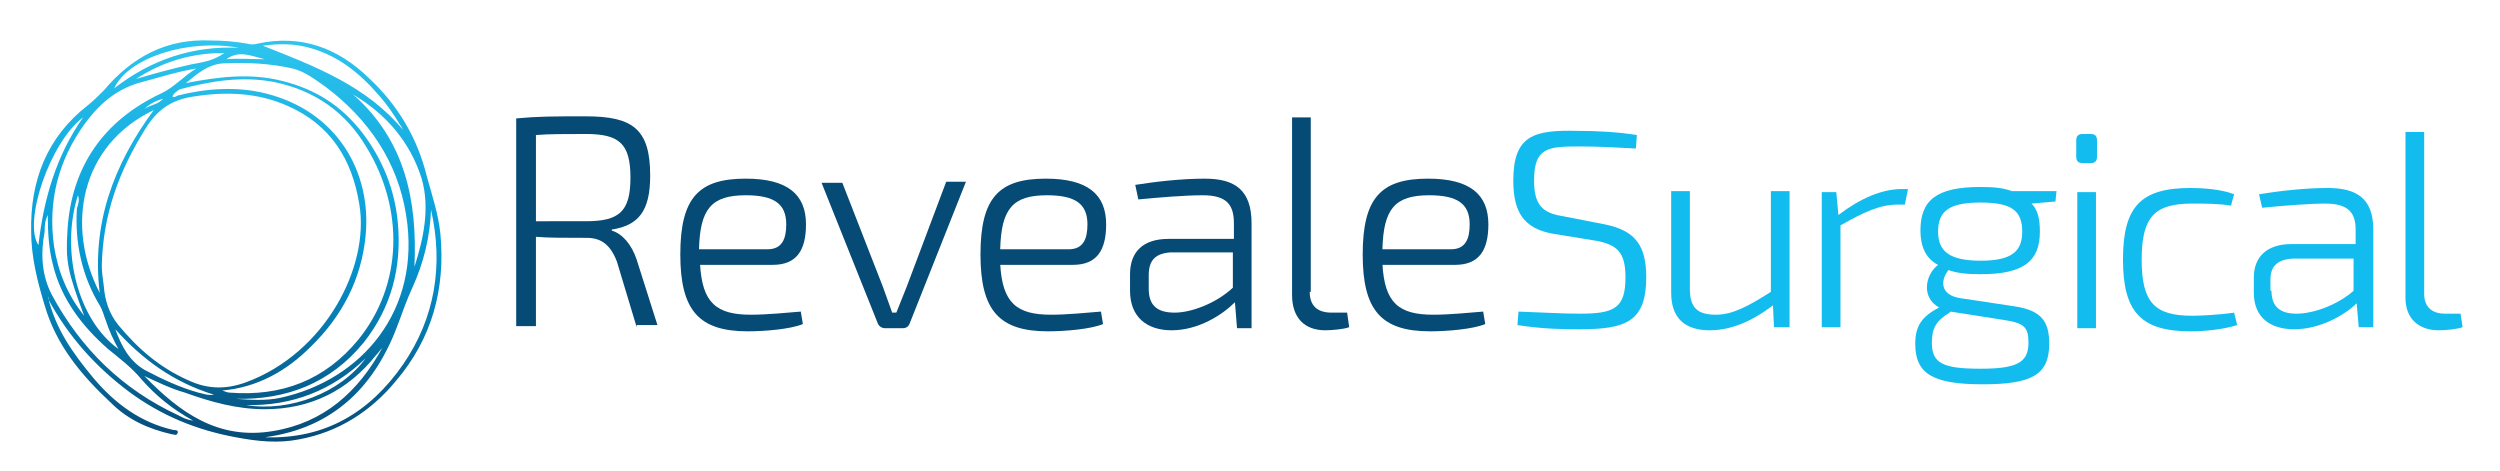<?xml version="1.0" encoding="utf-8"?>
<!-- Generator: Adobe Illustrator 17.1.0, SVG Export Plug-In . SVG Version: 6.00 Build 0)  -->
<!DOCTYPE svg PUBLIC "-//W3C//DTD SVG 1.1//EN" "http://www.w3.org/Graphics/SVG/1.1/DTD/svg11.dtd">
<svg version="1.1" id="Layer_1" xmlns="http://www.w3.org/2000/svg" xmlns:xlink="http://www.w3.org/1999/xlink" x="0px" y="0px"
	 viewBox="0 0 240.7 45.3" enable-background="new 0 0 240.7 45.3" xml:space="preserve">
<g>
	<linearGradient id="SVGID_1_" gradientUnits="userSpaceOnUse" x1="22.728" y1="4.085" x2="22.728" y2="42.591">
		<stop  offset="0" style="stop-color:#2DC4EE"/>
		<stop  offset="0.502" style="stop-color:#059BD7"/>
		<stop  offset="1" style="stop-color:#064A76"/>
	</linearGradient>
	<path fill="url(#SVGID_1_)" d="M4.6,28.5C5.3,31.6,7,34,9,36.4c2.1,2.5,4.6,4.3,7.7,5c0.2,0,0.5,0,0.4,0.3
		c-0.1,0.3-0.4,0.1-0.6,0.1c-2.2-0.5-4.2-1.4-5.8-3c-2.9-2.7-5.3-5.6-6.4-9.4c-0.7-2.3-1.3-4.7-1.3-7.1c-0.1-4.9,1.5-9.1,5.5-12.2
		c0.5-0.4,1-0.9,1.5-1.4c2.7-3.2,6-5,10.3-4.8c1.2,0,2.3,0.1,3.5,0.3c0.3,0.1,0.7,0.1,1,0c4.2-0.9,7.7,0.4,10.7,3.3
		c2.8,2.6,4.7,5.8,5.6,9.5c0.5,1.8,1.1,3.6,1.3,5.5c0.5,5.3-0.8,10.1-4.3,14.2c-2.4,2.9-5.5,4.9-9.3,5.6c-2,0.4-4,0.2-6.1-0.2
		c-3.8-0.7-7.2-2.1-10.3-4.4c-3.2-2.4-5.8-5.3-7.7-8.8C4.7,28.8,4.7,28.7,4.6,28.5z M9.8,25.6c0,0.5,0.1,1.3,0.2,2
		c0.1,1.3,0.5,2.6,1.4,3.7c1.9,2.3,4,4.1,6.7,5.3c1.9,0.9,3.7,0.9,5.6,0.2c7.6-2.8,11.9-11.1,10.9-17.1c-0.7-4.4-2.8-7.7-6.9-9.5
		c-2.9-1.3-6-1.4-9.1-0.9c-2.1,0.3-3.5,1.3-4.6,3.1C11.5,16.4,9.9,20.6,9.8,25.6z M16.6,9.3c0.2,0.1,0.3,0,0.5-0.1
		c2.8-0.7,5.7-0.9,8.5-0.2c6.8,1.7,10.2,7.5,9.6,13.7c-0.4,4.2-2.3,7.8-5.3,10.7c-2.3,2.3-5.1,3.9-8.5,4.2c0.3,0.1,0.5,0.2,0.7,0.2
		c5,0.4,9.2-1.2,12.4-5.1c4.3-5.3,4.4-12.6,0.8-18.5c-2-3.4-5-5.5-8.9-6.3c-3.1-0.6-6.1-0.1-9.1,0.7C17,8.8,16.7,9,16.6,9.3z
		 M22.7,38.4c1.4,0.1,2.9,0.2,4.3-0.1c7.8-1.7,13.6-8.4,12.1-17.6c-0.8-5.1-3.6-9.2-7.7-12.3c-1-0.7-2-1.5-3.2-1.8
		c-2.2-0.5-4.4-0.6-6.7-0.5c-1.5,0.1-2.5,1-3.6,1.9c3.1-0.6,6.2-1,9.3-0.2c3.2,0.8,5.7,2.4,7.7,5c1.9,2.5,3.1,5.4,3.4,8.6
		c0.4,4.3-0.6,8.2-3.3,11.6C31.8,36.9,27.6,38.5,22.7,38.4z M8.1,30.4c-1.6-4.3-1.8-5.2-1.6-8.3c0.4-6.1,3.5-10.5,9-13.1
		c1.3-0.6,2.2-1.7,3.4-2.4c-1.9,0.3-3.7,0.9-5.6,1.4c-2.3,0.7-3.9,2.2-5.2,4c-2.5,3.5-3.5,7.4-2.9,11.7C5.6,26.2,6.5,28.4,8.1,30.4z
		 M25.5,42.1c5.8,0.2,10.1-2.4,13.3-7c3.1-4.5,3.9-9.6,2.7-14.9c-0.1,2.6-0.7,5.1-1.8,7.5c-0.5,1.1-0.9,2.2-1.3,3.3
		C36.2,37.1,32.2,41.2,25.5,42.1z M13.9,36.2c3.4,3.5,7.1,6.2,12.4,5.3c4.9-0.8,8.2-3.8,10.5-8c-0.2,0.2-0.4,0.5-0.6,0.7
		c-2.7,3.4-6.3,5.2-10.7,5.2c-2.7,0-5.2-0.7-7.7-1.6C16.4,37.4,15.2,36.8,13.9,36.2z M9.6,28.2c-0.8-6.6,1.3-12.3,5.2-17.6
		C7.7,14,6.3,21.8,9.6,28.2z M4.6,20.7c-0.3,0.6-0.3,1.1-0.3,1.6C3.9,24.4,4,26.5,5,28.4c2.8,5.2,6.8,9.1,12.2,11.6
		c0.4,0.2,0.7,0.4,1.4,0.5c-2-1.1-3.6-2.4-5-4c-0.9-1.1-2.1-2-3.2-2.9c-2.5-2.2-4.5-4.8-5.3-8.1C4.7,24,4.6,22.4,4.6,20.7z
		 M39.9,25.7c0.9-2.8,1.5-5.7,0.7-8.5c-1.1-3.5-3.4-6.2-6.6-8.1C39,13.5,40.2,19.3,39.9,25.7z M38.8,12.5c-0.1-0.2-0.2-0.4-0.3-0.5
		c-0.6-1-1.2-1.9-2-2.8c-1.9-2.2-4.1-4-7.1-4.7c-1.3-0.3-2.6-0.3-4.1-0.1C30.4,6.4,35.3,8.3,38.8,12.5z M7.5,18.8
		c-1.7,5.4,0,12,3.9,14.8c-0.5-0.9-0.9-1.8-1.2-2.7c-0.2-0.5-0.3-1-0.6-1.5c-1.7-2.8-2.4-6-2.2-9.3C7.5,19.7,7.7,19.3,7.5,18.8z
		 M8,11.3c-3.2,2.4-5.8,10.1-4.3,12.3C4.2,19.2,5.4,15,8,11.3z M20.6,38c-3.9-1.2-6.9-3.4-9.5-6.3c0.6,1.6,1.3,3,2.8,3.9
		c1.7,0.9,3.4,1.7,5.2,2.2C19.6,37.9,20,38.1,20.6,38z M23,4.6C18,3.7,12.3,5.6,11,8.5C14.6,5.7,18.6,4.4,23,4.6z M21.6,5.1
		c-3.1,0-5.9,0.8-8.5,2.5c1.7-0.5,3.5-1,5.3-1.4C19.4,6,20.5,5.9,21.6,5.1z M35.2,34.5c-3.2,3.1-7.1,4.6-11.5,4.5
		C27.9,39.7,32.8,37.8,35.2,34.5z M25.5,5.7c-1.3-0.3-2.5-0.9-3.7,0C23,5.6,24.3,5.7,25.5,5.7z M15.7,9.5c-0.7,0.2-1.3,0.5-1.8,1
		C14.4,10.1,15.2,10.1,15.7,9.5z"/>
	<g>
		<path fill="#064A76" d="M61.3,31.5l-1.9-6.3c-0.6-1.6-1.5-2.3-2.9-2.3c-2.1,0-3.8,0-4.9-0.1v8.6h-1.9v-20c2.1-0.2,3.6-0.2,6.7-0.2
			c4.5,0,6.2,1.2,6.2,5.7c0,3.4-1.1,4.8-3.7,5.2v0.1c1,0.3,1.9,1.3,2.4,2.8l2,6.3H61.3z M56.4,21.3c3.2,0,4.3-0.9,4.3-4.2
			c0-3.3-1.1-4.2-4.3-4.2c-2,0-3.6,0-4.8,0.1v8.3H56.4z"/>
		<path fill="#064A76" d="M67.4,25.4c0.2,3.8,1.6,4.9,4.9,4.9c1.6,0,3.5-0.2,4.8-0.3l0.2,1.2c-1.2,0.5-3.7,0.7-5.3,0.7
			c-4.7,0-6.5-2-6.5-7.4c0-5.5,1.8-7.3,6.3-7.3c4,0,5.8,1.5,5.8,4.4c0,2.5-0.9,3.9-3.2,3.9H67.4z M73.9,24c1.4,0,1.8-1,1.8-2.4
			c0-2-1.2-2.8-3.9-2.8c-3.3,0-4.4,1.3-4.5,5.2H73.9z"/>
		<path fill="#064A76" d="M87.6,31.1c-0.1,0.3-0.3,0.5-0.7,0.5h-1.7c-0.3,0-0.6-0.2-0.7-0.5l-5.4-13.5h2L85,27.6
			c0.3,0.8,0.6,1.7,0.9,2.5h0.4l1-2.5l3.8-10.1H93L87.6,31.1z"/>
		<path fill="#064A76" d="M96.3,25.4c0.2,3.8,1.6,4.9,4.9,4.9c1.6,0,3.5-0.2,4.8-0.3l0.2,1.2c-1.2,0.5-3.7,0.7-5.3,0.7
			c-4.7,0-6.5-2-6.5-7.4c0-5.5,1.8-7.3,6.3-7.3c4,0,5.8,1.5,5.8,4.4c0,2.5-0.9,3.9-3.2,3.9H96.3z M102.9,24c1.4,0,1.8-1,1.8-2.4
			c0-2-1.2-2.8-3.9-2.8c-3.3,0-4.4,1.3-4.5,5.2H102.9z"/>
		<path fill="#064A76" d="M109.3,17.8c1.9-0.3,4.4-0.6,6.7-0.6c2.9,0,4.5,1.1,4.5,4.3v10.1h-1.4l-0.2-2.5c-1.2,1.2-3.5,2.7-6.1,2.7
			c-2.4,0-4-1.3-4-3.8v-1.6c0-2.2,1.3-3.4,3.7-3.4h6.3v-1.5c0-1.8-0.7-2.7-3-2.7c-1.7,0-4.1,0.2-6.2,0.4L109.3,17.8z M110.6,27.8
			c0,1.6,0.8,2.3,2.5,2.3c1.6,0,4-0.9,5.6-2.4v-3.4h-6c-1.5,0.1-2.1,0.8-2.1,2.2V27.8z"/>
		<path fill="#064A76" d="M126.1,28.1c0,1.3,0.7,2,2.1,2h1.5l0.2,1.4c-0.5,0.2-1.7,0.3-2.3,0.3c-2,0-3.2-1.2-3.2-3.4V11.3h1.8V28.1z
			"/>
		<path fill="#064A76" d="M133.1,25.4c0.2,3.8,1.6,4.9,4.9,4.9c1.6,0,3.5-0.2,4.8-0.3l0.2,1.2c-1.2,0.5-3.7,0.7-5.3,0.7
			c-4.7,0-6.5-2-6.5-7.4c0-5.5,1.8-7.3,6.3-7.3c4,0,5.8,1.5,5.8,4.4c0,2.5-0.9,3.9-3.2,3.9H133.1z M139.7,24c1.4,0,1.8-1,1.8-2.4
			c0-2-1.2-2.8-3.9-2.8c-3.3,0-4.4,1.3-4.5,5.2H139.7z"/>
		<path fill="#13BCEF" d="M149.5,22.5c-2.8-0.5-3.8-2.1-3.8-5.1c0-4.4,2-4.9,6.2-4.8c1.8,0,3.8,0.1,5.7,0.4l-0.1,1.3
			c-1.7-0.1-3.6-0.2-5.4-0.2c-3.1,0-4.4,0.1-4.4,3.3c0,2.3,0.8,3.1,2.7,3.4l4.1,0.8c3,0.6,4,2.1,4,5.1c0,4.3-2,5-6.4,5
			c-1.4,0-3.4,0-6-0.4l0.1-1.3c2.9,0.1,4.1,0.2,5.9,0.2c3.3,0,4.4-0.5,4.4-3.5c0-2.4-0.8-3.1-2.7-3.5L149.5,22.5z"/>
		<path fill="#13BCEF" d="M172.2,31.5h-1.4l-0.1-2.1c-2.1,1.6-4.1,2.4-6.1,2.4c-2.4,0-3.7-1.2-3.7-3.6v-9.8h1.8v9.4
			c0,1.8,0.7,2.5,2.5,2.5c1.6,0,3.1-0.8,5.3-2.2v-9.7h1.8V31.5z"/>
		<path fill="#13BCEF" d="M183.4,19.7h-0.7c-1.7,0-3.2,0.7-5.5,2v9.8h-1.8V18.5h1.4l0.2,2.2c2.1-1.6,4.2-2.5,6.1-2.5h0.6L183.4,19.7
			z"/>
		<path fill="#13BCEF" d="M195.6,19.6c0.6,0.6,0.8,1.5,0.8,2.7c0,2.8-1.5,4.1-5.7,4.1c-1.3,0-2.3-0.1-3.1-0.4
			c-0.8,1-0.8,2.4,1.1,2.7l5.3,0.8c2.6,0.4,3.3,1.5,3.3,3.6c0,3-1.7,3.9-6.4,3.9c-4.8,0-6.5-1-6.5-3.9c0-1.7,0.6-2.6,2.3-3.5
			c-1.7-0.9-1.4-3.1-0.1-4.1c-1.2-0.6-1.7-1.8-1.7-3.3c0-2.9,1.5-4.2,5.8-4.2c1.3,0,2.2,0.1,3,0.4h4.3l-0.1,1L195.6,19.6z
			 M187.7,30.1c-1.3,0.8-1.7,1.5-1.7,2.9c0,2,1.1,2.5,4.7,2.5c3.5,0,4.6-0.6,4.6-2.5c0-1.5-0.4-1.9-2.4-2.2l-5.1-0.8L187.7,30.1z
			 M194.7,22.3c0-2-1-2.8-4-2.8c-3,0-4.1,0.8-4.1,2.8c0,1.9,1.1,2.8,4.1,2.8S194.7,24.2,194.7,22.3z"/>
		<path fill="#13BCEF" d="M201.3,12.9c0.4,0,0.6,0.2,0.6,0.6v1.6c0,0.4-0.2,0.6-0.6,0.6h-0.8c-0.4,0-0.6-0.2-0.6-0.6v-1.6
			c0-0.4,0.2-0.6,0.6-0.6H201.3z M200,31.5V18.5h1.8v13.1H200z"/>
		<path fill="#13BCEF" d="M215.4,31.3c-1.3,0.4-3,0.6-4.5,0.6c-4.7,0-6.5-1.8-6.5-6.9c0-5.1,1.7-6.9,6.5-6.9c1.1,0,2.9,0.1,4.2,0.6
			l-0.3,1.1c-1.1-0.2-2.7-0.2-3.7-0.2c-3.6,0-4.9,1.2-4.9,5.4c0,4.2,1.3,5.4,4.9,5.4c0.8,0,2.7-0.1,4-0.3L215.4,31.3z"/>
		<path fill="#13BCEF" d="M217.5,18.7c1.9-0.3,4.3-0.6,6.6-0.6c2.8,0,4.4,1,4.4,4v9.4h-1.4l-0.2-2.3c-1.1,1.1-3.5,2.5-6,2.5
			c-2.4,0-3.9-1.2-3.9-3.5v-1.5c0-2,1.3-3.2,3.6-3.2h6.2v-1.4c0-1.6-0.7-2.5-2.9-2.5c-1.6,0-4,0.2-6.1,0.4L217.5,18.7z M218.7,28
			c0,1.5,0.8,2.2,2.4,2.2c1.6,0,3.9-0.8,5.5-2.2v-3.1h-5.9c-1.5,0.1-2.1,0.8-2.1,2V28z"/>
		<path fill="#13BCEF" d="M233.4,28.3c0,1.2,0.7,1.9,2,1.9h1.5l0.2,1.3c-0.5,0.2-1.7,0.3-2.3,0.3c-1.9,0-3.2-1.1-3.2-3.1v-16h1.8
			V28.3z"/>
	</g>
</g>
</svg>
